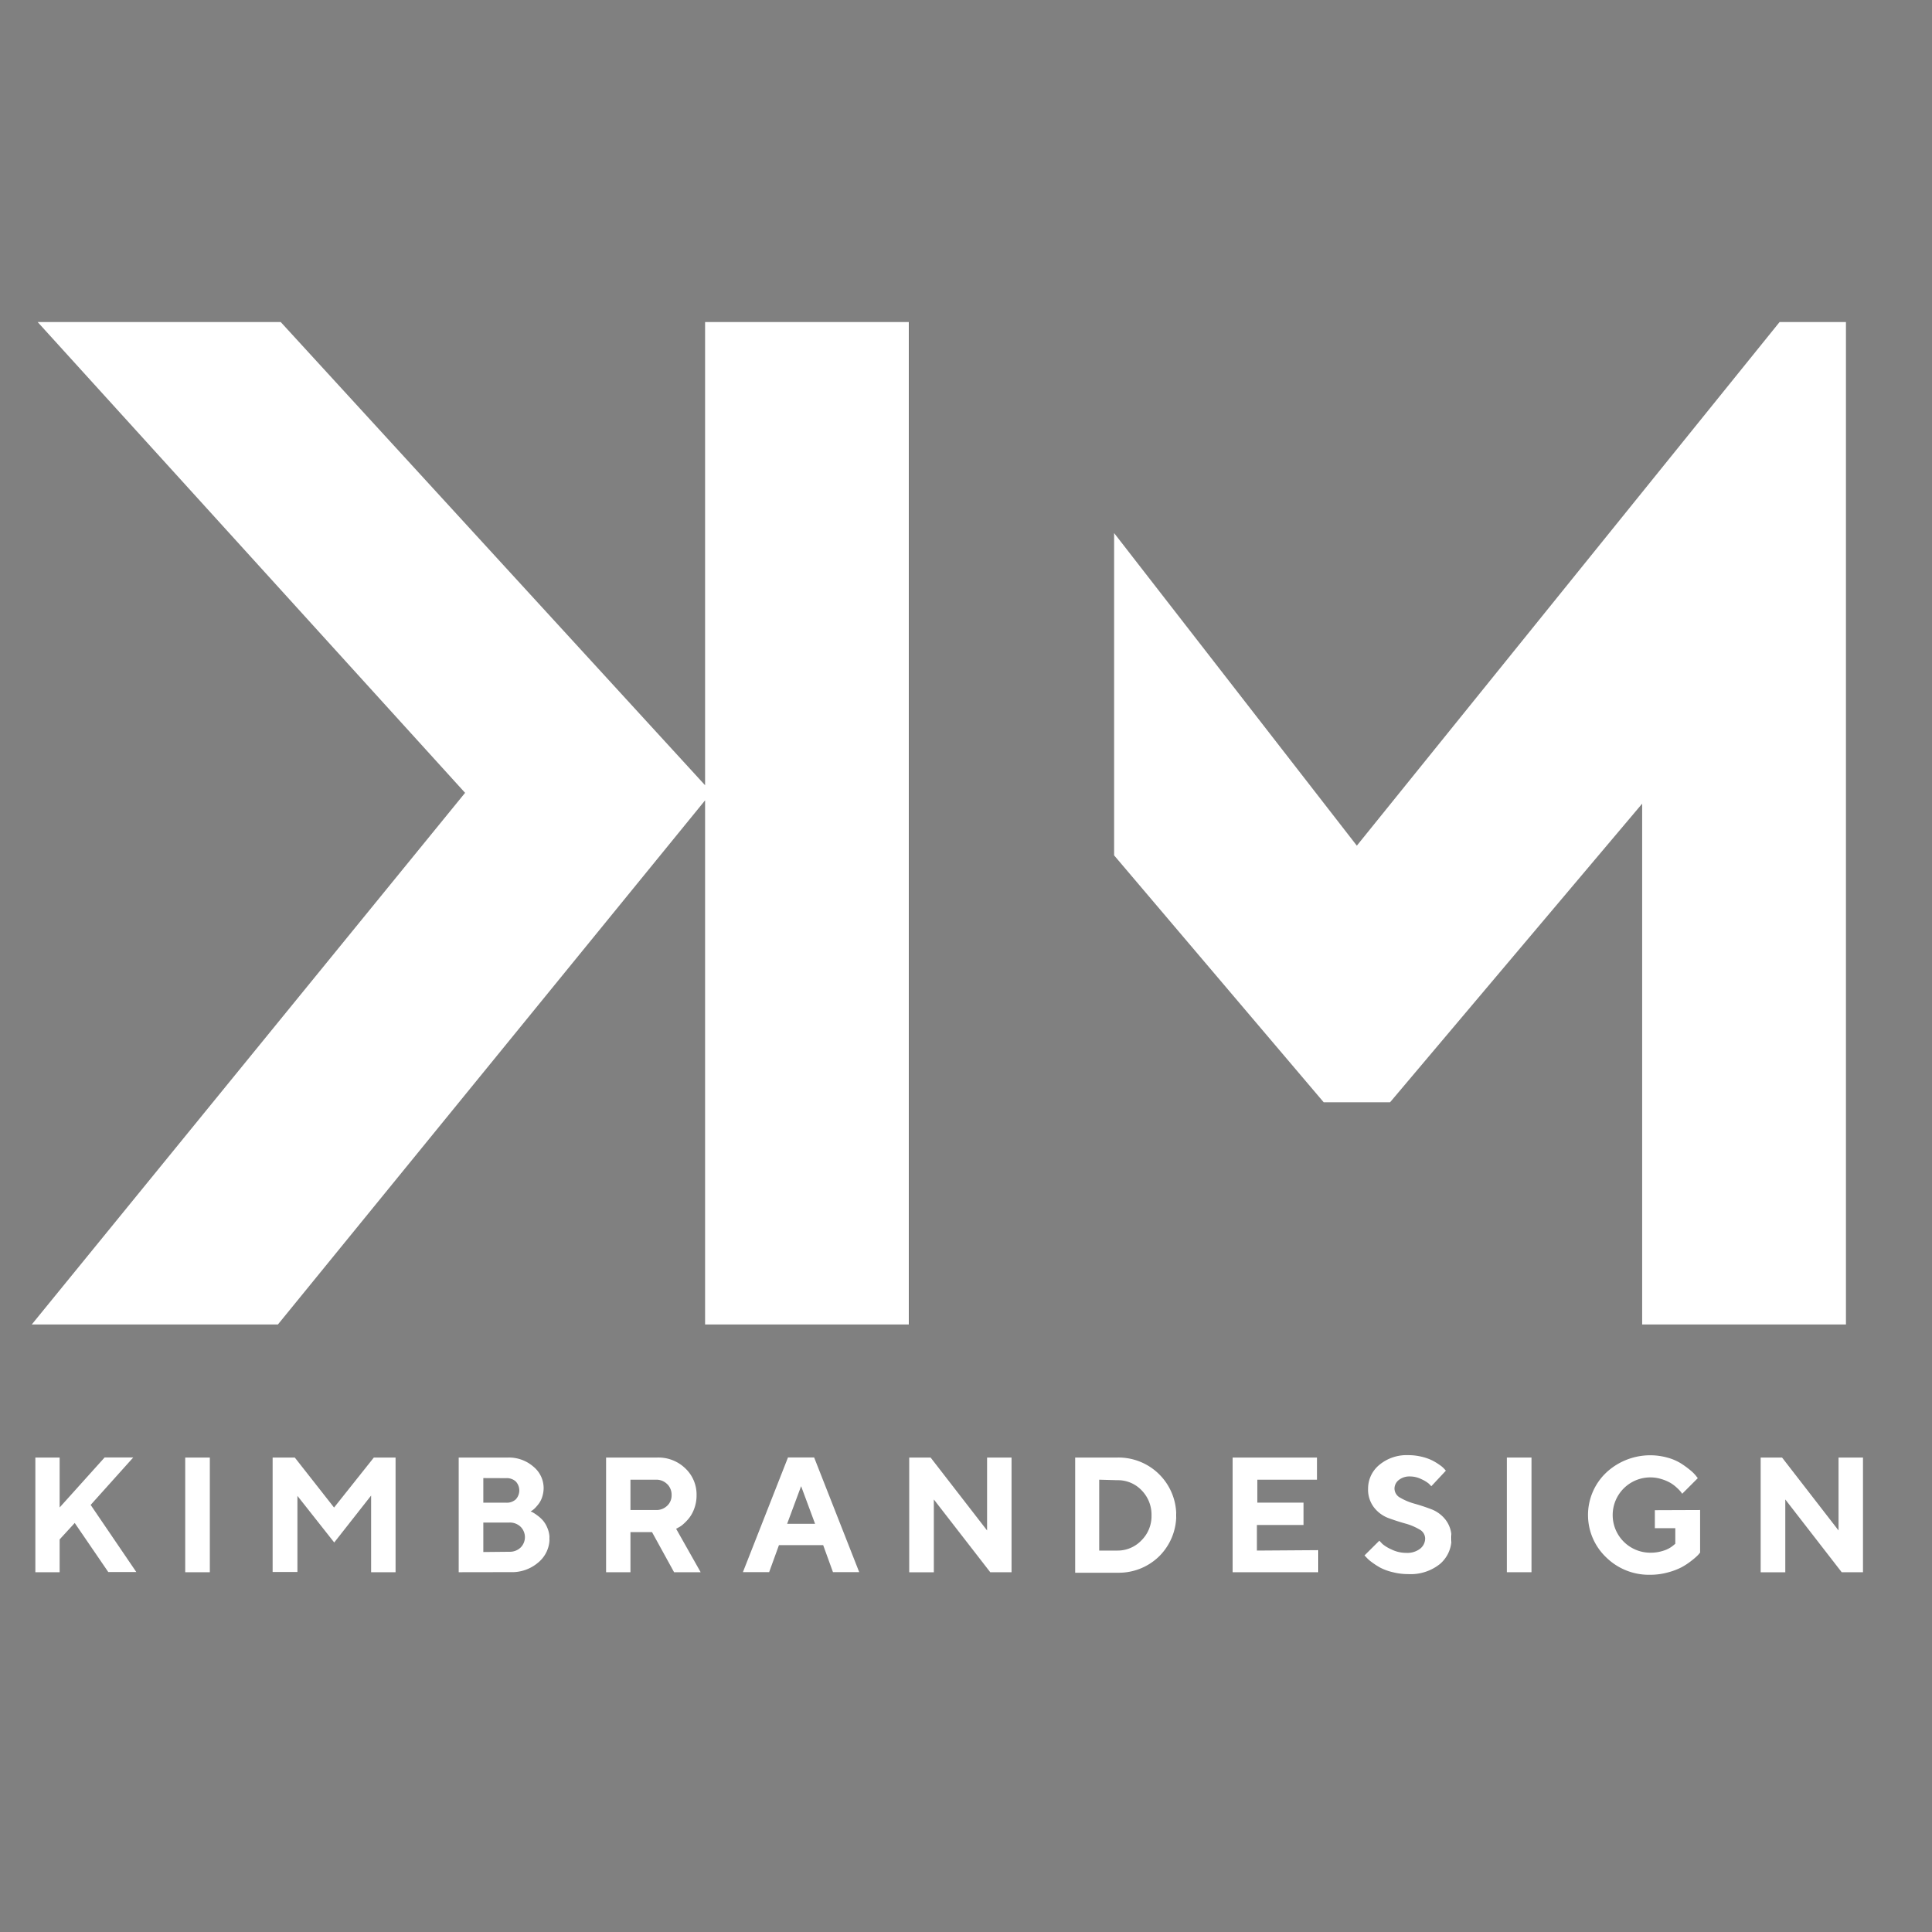 <svg id="TXT" xmlns="http://www.w3.org/2000/svg" xmlns:xlink="http://www.w3.org/1999/xlink" viewBox="0 0 226.77 226.77"><rect x="0" y="0" width="226.77" height="226.77" fill="#808080" stroke="none"/><defs><style>.cls-1{fill:url(#Dégradé_sans_nom_6);}.cls-2{fill:url(#Dégradé_sans_nom_6-2);}.cls-3{fill:url(#Dégradé_sans_nom_6-3);}.cls-4{fill:url(#Dégradé_sans_nom_6-4);}.cls-5{fill:url(#Dégradé_sans_nom_6-5);}.cls-6{fill:url(#Dégradé_sans_nom_6-6);}.cls-7{fill:url(#Dégradé_sans_nom_6-7);}.cls-8{fill:url(#Dégradé_sans_nom_6-8);}.cls-9{fill:url(#Dégradé_sans_nom_6-9);}.cls-10{fill:url(#Dégradé_sans_nom_6-10);}.cls-11{fill:url(#Dégradé_sans_nom_6-11);}.cls-12{fill:url(#Dégradé_sans_nom_6-12);}.cls-13{fill:url(#Dégradé_sans_nom_6-13);}.cls-14{fill:url(#Dégradé_sans_nom_6-14);}.cls-15{fill:url(#Dégradé_sans_nom_6-15);}</style><linearGradient id="Dégradé_sans_nom_6" x1="3.73" y1="96.63" x2="106.68" y2="96.63" gradientUnits="userSpaceOnUse"><stop offset="1" stop-color="#fff"/><stop offset="1"/></linearGradient><linearGradient id="Dégradé_sans_nom_6-2" x1="130.77" y1="96.63" x2="216.67" y2="96.63" xlink:href="#Dégradé_sans_nom_6"/><linearGradient id="Dégradé_sans_nom_6-3" x1="4.15" y1="177.81" x2="16.02" y2="177.81" xlink:href="#Dégradé_sans_nom_6"/><linearGradient id="Dégradé_sans_nom_6-4" x1="21.74" y1="177.81" x2="24.63" y2="177.81" xlink:href="#Dégradé_sans_nom_6"/><linearGradient id="Dégradé_sans_nom_6-5" x1="32" y1="177.81" x2="46.43" y2="177.81" xlink:href="#Dégradé_sans_nom_6"/><linearGradient id="Dégradé_sans_nom_6-6" x1="53.84" y1="177.81" x2="64.5" y2="177.81" xlink:href="#Dégradé_sans_nom_6"/><linearGradient id="Dégradé_sans_nom_6-7" x1="71.14" y1="177.81" x2="82.24" y2="177.81" xlink:href="#Dégradé_sans_nom_6"/><linearGradient id="Dégradé_sans_nom_6-8" x1="87.2" y1="177.8" x2="100.85" y2="177.8" xlink:href="#Dégradé_sans_nom_6"/><linearGradient id="Dégradé_sans_nom_6-9" x1="106.72" y1="177.82" x2="118.73" y2="177.82" xlink:href="#Dégradé_sans_nom_6"/><linearGradient id="Dégradé_sans_nom_6-10" x1="126.13" y1="177.86" x2="138.05" y2="177.86" xlink:href="#Dégradé_sans_nom_6"/><linearGradient id="Dégradé_sans_nom_6-11" x1="144.68" y1="177.81" x2="154.78" y2="177.81" xlink:href="#Dégradé_sans_nom_6"/><linearGradient id="Dégradé_sans_nom_6-12" x1="160.16" y1="177.78" x2="170.37" y2="177.78" xlink:href="#Dégradé_sans_nom_6"/><linearGradient id="Dégradé_sans_nom_6-13" x1="176.87" y1="177.81" x2="179.76" y2="177.81" xlink:href="#Dégradé_sans_nom_6"/><linearGradient id="Dégradé_sans_nom_6-14" x1="186.39" y1="177.83" x2="199.55" y2="177.83" xlink:href="#Dégradé_sans_nom_6"/><linearGradient id="Dégradé_sans_nom_6-15" x1="206.66" y1="177.82" x2="218.67" y2="177.82" xlink:href="#Dégradé_sans_nom_6"/></defs><title>kimbrandesign_whitelogo</title><polygon class="cls-1" points="82.76 37.8 106.68 37.8 106.68 155.46 82.76 155.46 82.76 93.94 32.62 155.46 3.73 155.46 54.59 93.06 4.42 37.8 32.95 37.8 82.76 92.17 82.76 37.8"/><polygon class="cls-2" points="208.88 37.8 159.26 99.26 130.77 62.57 130.77 100.4 155.37 129.38 163.16 129.38 192.75 94.33 192.75 155.46 216.67 155.46 216.67 37.8 208.88 37.8"/><path class="cls-3" d="M7,176.94l5.28-5.87h3.36l-5,5.57L16,184.52H12.71l-3.94-5.76L7,180.69v3.85H4.15V171.08H7Z"/><path class="cls-4" d="M21.74,171.08h2.89v13.46H21.74Z"/><path class="cls-5" d="M43.88,171.08h2.55v13.46H43.56v-9l-4.33,5.51-4.32-5.47v8.93H32V171.08h2.6l4.61,5.87Z"/><path class="cls-6" d="M53.84,184.54V171.08h5.77a4.37,4.37,0,0,1,3,1.07,3.25,3.25,0,0,1,1.2,2.49,3.41,3.41,0,0,1-.15,1,2.71,2.71,0,0,1-.38.8,4.84,4.84,0,0,1-.46.55,2.33,2.33,0,0,1-.38.32l-.16.09.24.11a4.5,4.5,0,0,1,.53.35,4.06,4.06,0,0,1,.68.61,3.26,3.26,0,0,1,.53.9,3.09,3.09,0,0,1,.24,1.22,3.62,3.62,0,0,1-1.29,2.78,4.71,4.71,0,0,1-3.28,1.16Zm2.89-11.05v2.89h2.68a1.56,1.56,0,0,0,1.13-.39,1.54,1.54,0,0,0,0-2.1,1.56,1.56,0,0,0-1.13-.39Zm3.07,8.65a1.82,1.82,0,0,0,1.31-.5,1.72,1.72,0,0,0,0-2.43l0,0a1.81,1.81,0,0,0-1.31-.5H56.73v3.46Z"/><path class="cls-7" d="M71.14,171.08h6a4.54,4.54,0,0,1,3.31,1.28,4.22,4.22,0,0,1,1.31,3.14,4.43,4.43,0,0,1-.25,1.51,4,4,0,0,1-.6,1.14,5.49,5.49,0,0,1-.7.74,2.63,2.63,0,0,1-.61.42l-.24.13,2.88,5.1H79.12l-2.59-4.71H74v4.71H71.14Zm7.17,3.12a1.78,1.78,0,0,0-1.31-.52H74v3.56h3a1.81,1.81,0,0,0,1.31-.5,1.65,1.65,0,0,0,.52-1.23,1.76,1.76,0,0,0-.51-1.31Z"/><path class="cls-8" d="M91.43,181.36l-1.15,3.17H87.2l5.29-13.46h3.07l5.29,13.46H97.77l-1.15-3.17Zm2.6-6.92-1.64,4.42h3.28Z"/><path class="cls-9" d="M118.73,171.08v13.46h-2.5L109.61,176v8.55h-2.89V171.08h2.51l6.63,8.56v-8.56Z"/><path class="cls-10" d="M131.13,171.08a6.78,6.78,0,0,1,5,11.52l0,0a6.76,6.76,0,0,1-4.93,2h-5V171.08Zm-2.11,2.6V182h2.11a3.86,3.86,0,0,0,2.85-1.2,4,4,0,0,0,1.18-2.93,4.07,4.07,0,0,0-1.15-2.93,3.83,3.83,0,0,0-2.88-1.2Z"/><path class="cls-11" d="M154.78,181.95v2.59h-10.1V171.08h9.9v2.6h-7v2.69H153V179h-5.47v3Z"/><path class="cls-12" d="M166.59,179.51a6.72,6.72,0,0,0-1.66-.69q-1-.28-2-.65a3.88,3.88,0,0,1-1.66-1.24,3.41,3.41,0,0,1-.69-2.19,3.59,3.59,0,0,1,1.31-2.79,5,5,0,0,1,3.4-1.15,6.54,6.54,0,0,1,1.6.19,5.75,5.75,0,0,1,1.26.45,7.17,7.17,0,0,1,.86.53,2.85,2.85,0,0,1,.53.46l.17.19L168,174.45a4.28,4.28,0,0,0-.31-.32,3.85,3.85,0,0,0-.85-.51,3,3,0,0,0-1.33-.32,2,2,0,0,0-1.33.42,1.29,1.29,0,0,0-.5,1,1.23,1.23,0,0,0,.68,1.08,7,7,0,0,0,1.65.69q1,.28,2,.66a3.87,3.87,0,0,1,1.67,1.24,3.41,3.41,0,0,1,.69,2.19,3.86,3.86,0,0,1-1.36,3,5.5,5.5,0,0,1-3.74,1.18,7.13,7.13,0,0,1-1.82-.23A6.19,6.19,0,0,1,162,184a8.69,8.69,0,0,1-1-.65,4,4,0,0,1-.62-.55l-.22-.23,1.74-1.73.37.39a4.51,4.51,0,0,0,1.06.64,3.89,3.89,0,0,0,1.73.4,2.47,2.47,0,0,0,1.63-.49,1.54,1.54,0,0,0,.59-1.24A1.24,1.24,0,0,0,166.59,179.51Z"/><path class="cls-13" d="M176.87,171.08h2.89v13.46h-2.89Z"/><path class="cls-14" d="M199.55,177.24v5l-.24.28a7.1,7.1,0,0,1-.72.63,8.25,8.25,0,0,1-1.18.79,7.8,7.8,0,0,1-1.63.62,7.69,7.69,0,0,1-2.08.28,7.16,7.16,0,0,1-5.19-2.06,6.86,6.86,0,0,1-.21-9.7l.21-.21a7.57,7.57,0,0,1,7.21-1.78,6,6,0,0,1,1.57.67,10.94,10.94,0,0,1,1.09.79,4.45,4.45,0,0,1,.68.67l.22.28-1.83,1.83-.15-.21a4.42,4.42,0,0,0-.44-.46,4.47,4.47,0,0,0-.75-.58,4.92,4.92,0,0,0-1.06-.46,4.35,4.35,0,0,0-1.34-.21,4.42,4.42,0,0,0,0,8.84h0a4.8,4.8,0,0,0,1.64-.27,3.25,3.25,0,0,0,1-.54l.29-.24v-1.83h-2.4v-2.11Z"/><path class="cls-15" d="M218.67,171.08v13.46h-2.5L209.55,176v8.55h-2.89V171.08h2.51l6.63,8.56v-8.56Z"/></svg>